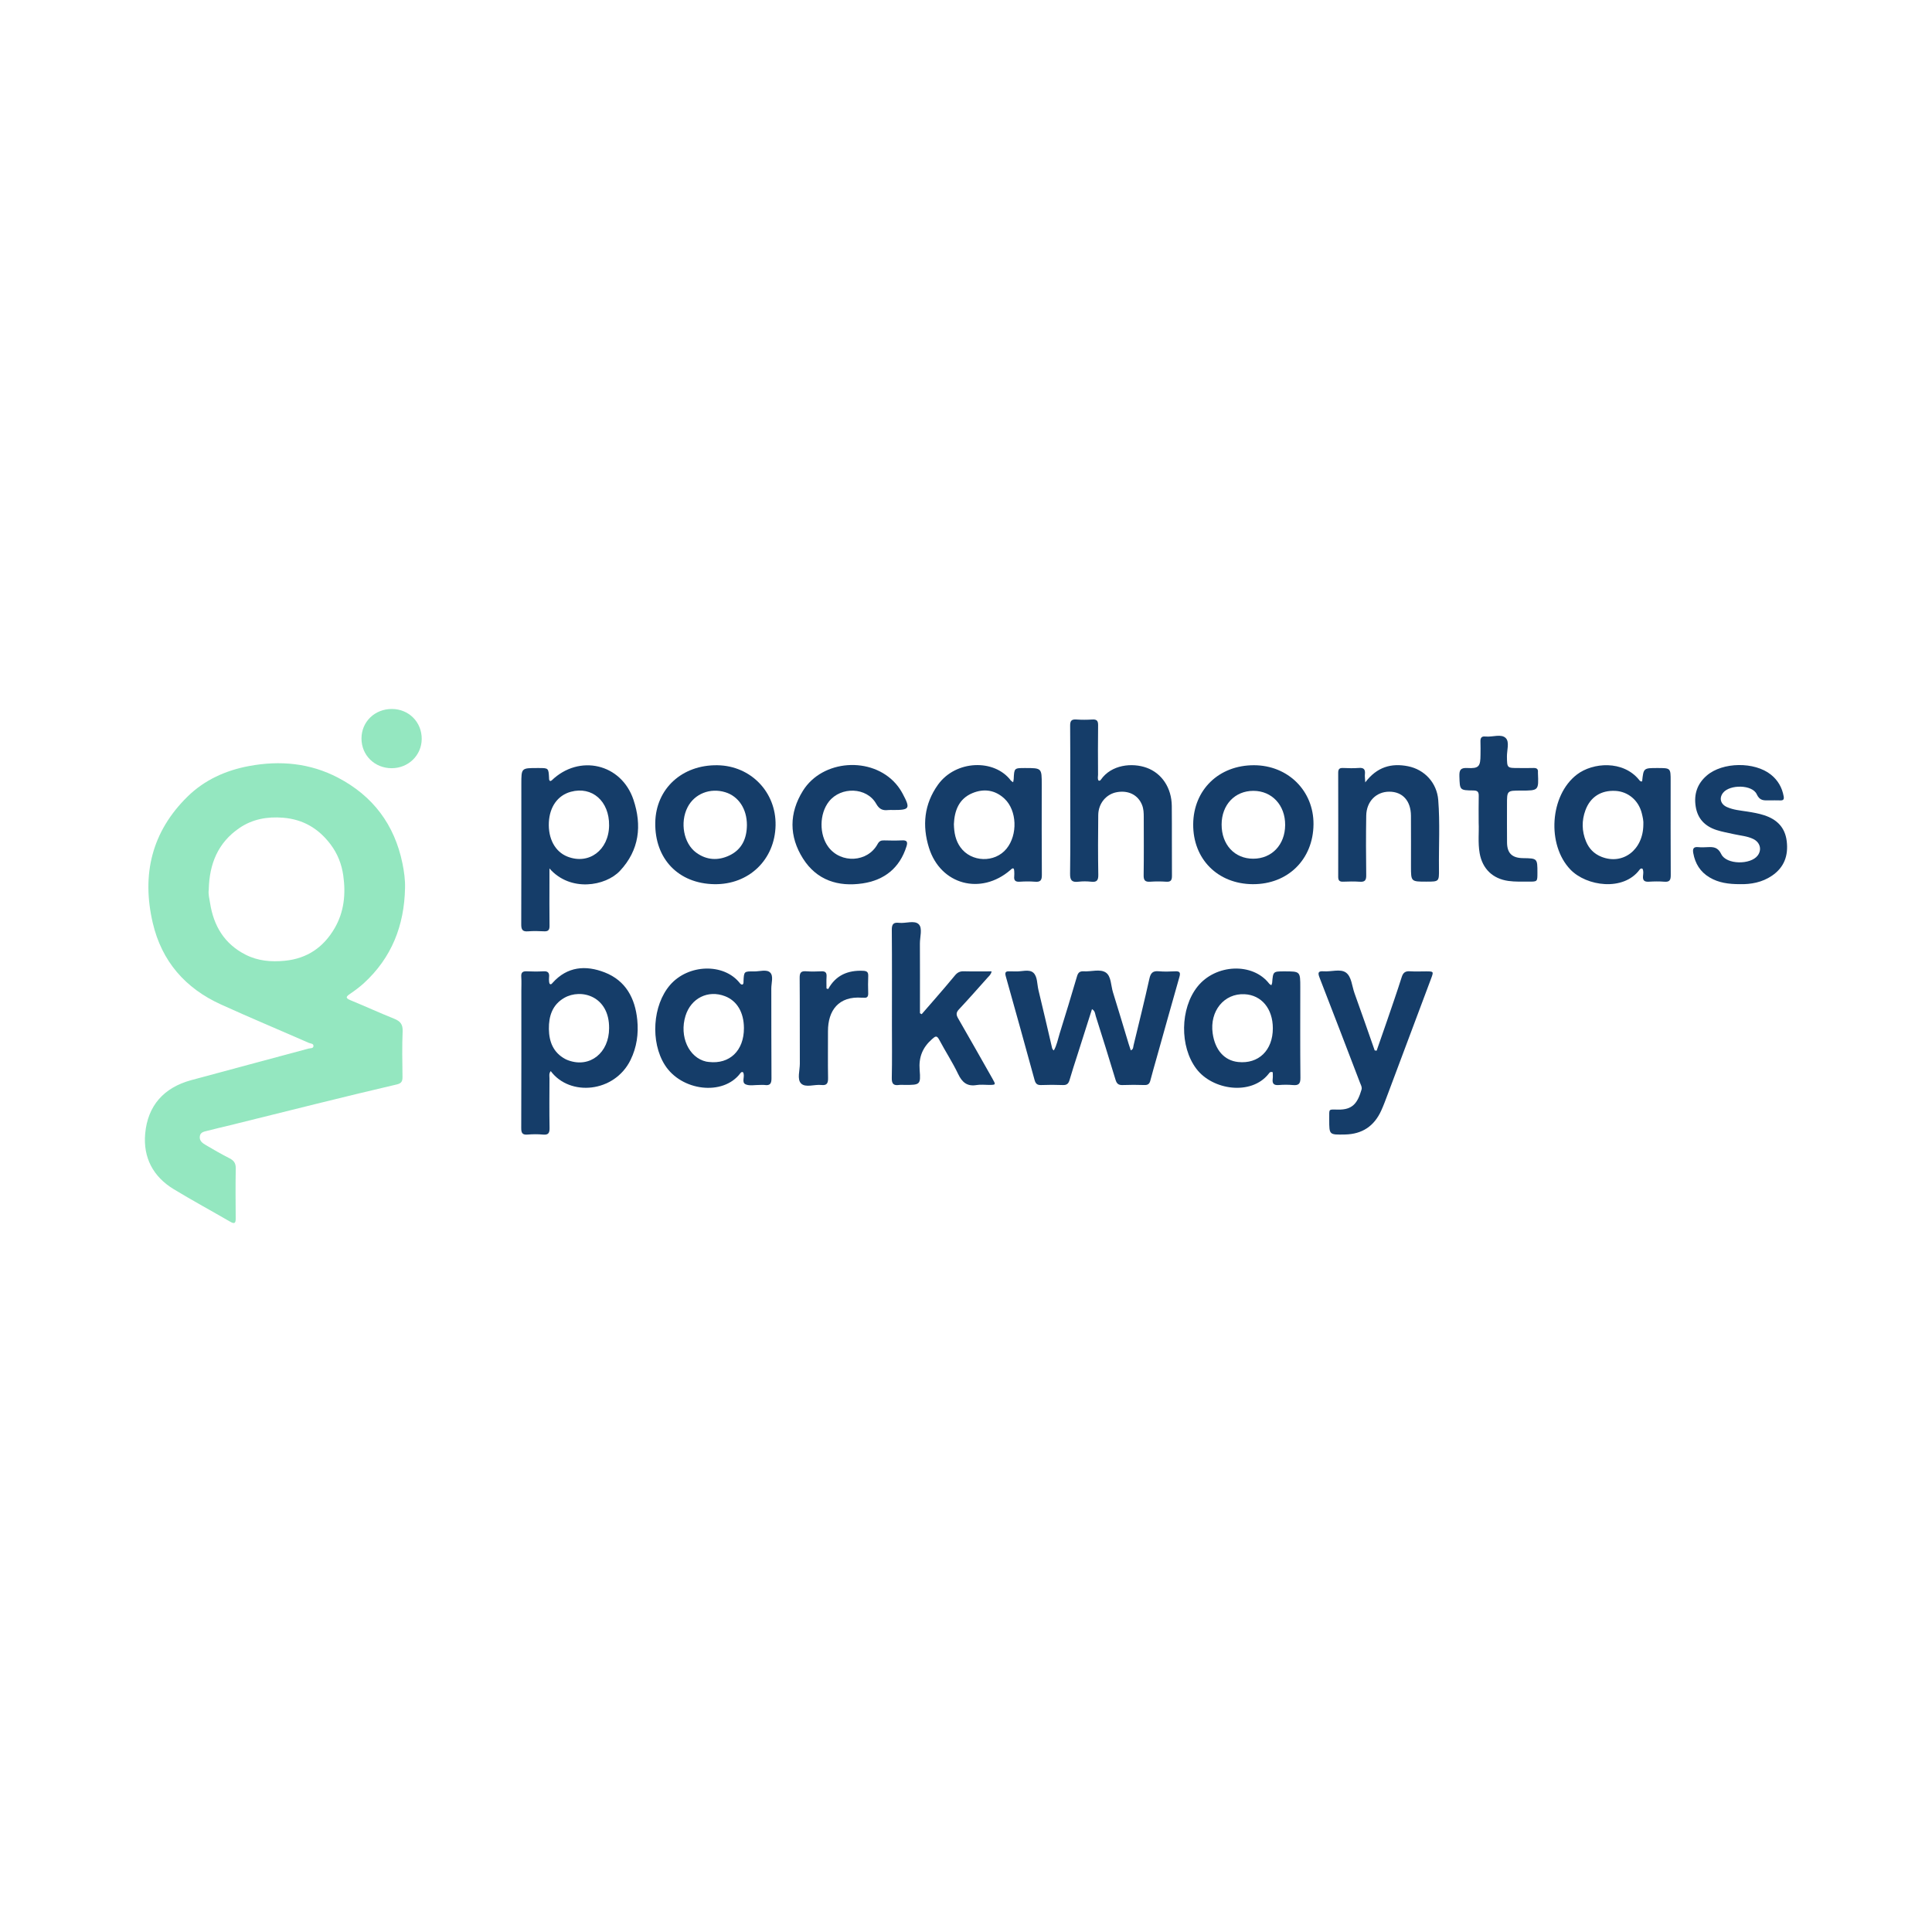 <?xml version="1.0" encoding="utf-8"?>
<!-- Generator: Adobe Illustrator 17.0.0, SVG Export Plug-In . SVG Version: 6.00 Build 0)  -->
<!DOCTYPE svg PUBLIC "-//W3C//DTD SVG 1.1//EN" "http://www.w3.org/Graphics/SVG/1.1/DTD/svg11.dtd">
<svg version="1.1" id="Layer_1" xmlns="http://www.w3.org/2000/svg" xmlns:xlink="http://www.w3.org/1999/xlink" x="0px" y="0px"
	 width="200px" height="200px" viewBox="0 0 200 200" enable-background="new 0 0 200 200" xml:space="preserve">

<g>
	<path fill="#94E7C0" d="M35.006,80.513c-2.906-1.524-6.012-1.809-9.211-1.216c-2.423,0.449-4.617,1.434-6.381,3.165
		c-3.717,3.647-4.767,8.088-3.599,13.083c0.928,3.969,3.363,6.756,7.043,8.43c3.017,1.373,6.077,2.651,9.113,3.984
		c0.177,0.078,0.515,0.052,0.476,0.354c-0.03,0.237-0.327,0.186-0.504,0.234c-4.05,1.096-8.106,2.17-12.155,3.271
		c-2.826,0.769-4.498,2.634-4.759,5.539c-0.222,2.464,0.815,4.451,2.956,5.748c1.928,1.168,3.91,2.245,5.861,3.374
		c0.462,0.267,0.557,0.106,0.553-0.357c-0.014-1.726-0.024-3.453,0.005-5.179c0.009-0.521-0.187-0.804-0.637-1.033
		c-0.827-0.421-1.633-0.884-2.432-1.356c-0.338-0.199-0.708-0.423-0.652-0.91c0.053-0.46,0.46-0.499,0.788-0.586
		c0.789-0.21,1.586-0.385,2.378-0.581c2.999-0.744,5.997-1.497,8.998-2.234c2.744-0.674,5.488-1.347,8.24-1.986
		c0.482-0.112,0.584-0.341,0.579-0.78c-0.018-1.571-0.054-3.145,0.014-4.714c0.032-0.737-0.255-1.057-0.889-1.311
		c-1.518-0.608-3.004-1.292-4.517-1.913c-0.575-0.236-0.422-0.392-0.031-0.66c0.49-0.337,0.975-0.692,1.413-1.092
		c2.895-2.645,4.195-5.988,4.272-9.856c0.024-0.869-0.098-1.723-0.27-2.565C40.839,85.367,38.608,82.402,35.006,80.513z
		 M34.641,96.087c-1.151,1.979-2.849,3.148-5.164,3.371c-1.408,0.136-2.767,0.025-4.053-0.628c-2.197-1.116-3.306-2.981-3.677-5.343
		c-0.075-0.476-0.205-0.956-0.135-1.377c0.052-2.678,0.953-4.876,3.16-6.386c1.359-0.93,2.891-1.207,4.537-1.073
		c2.084,0.169,3.681,1.127,4.916,2.766c0.721,0.957,1.146,2.045,1.311,3.221C35.804,92.54,35.627,94.392,34.641,96.087z"/>
	<path fill="#153D69" d="M121.669,100.55c-0.574,0.028-1.154,0.047-1.725-0.005c-0.606-0.055-0.828,0.178-0.959,0.766
		c-0.512,2.309-1.084,4.604-1.64,6.903c-0.043,0.18-0.007,0.41-0.288,0.517c-0.076-0.229-0.153-0.45-0.221-0.674
		c-0.539-1.777-1.065-3.557-1.62-5.329c-0.223-0.71-0.177-1.68-0.751-2.057c-0.593-0.389-1.505-0.072-2.276-0.12
		c-0.397-0.025-0.58,0.115-0.696,0.514c-0.582,1.994-1.194,3.979-1.81,5.964c-0.178,0.572-0.281,1.175-0.591,1.711
		c-0.166-0.107-0.178-0.246-0.208-0.372c-0.46-1.958-0.906-3.92-1.383-5.874c-0.151-0.62-0.094-1.42-0.538-1.806
		c-0.452-0.392-1.229-0.086-1.862-0.129c-0.198-0.014-0.399,0.01-0.597-0.004c-0.392-0.028-0.502,0.097-0.388,0.502
		c1.006,3.574,2,7.152,2.98,10.733c0.105,0.383,0.265,0.55,0.679,0.534c0.751-0.03,1.505-0.03,2.257,0
		c0.415,0.017,0.584-0.156,0.692-0.533c0.249-0.871,0.537-1.731,0.812-2.594c0.499-1.57,1-3.14,1.506-4.731
		c0.33,0.187,0.317,0.486,0.392,0.724c0.694,2.191,1.385,4.383,2.046,6.585c0.126,0.418,0.314,0.567,0.742,0.549
		c0.751-0.03,1.505-0.026,2.257-0.002c0.352,0.011,0.516-0.119,0.602-0.451c0.205-0.791,0.434-1.576,0.655-2.364
		c0.782-2.788,1.559-5.577,2.354-8.361C122.212,100.719,122.163,100.526,121.669,100.55z"/>
	<path fill="#153D69" d="M62.599,100.663c-1.966-0.766-3.875-0.624-5.403,1.089c-0.071,0.08-0.149,0.19-0.264,0.115
		c-0.057-0.037-0.08-0.15-0.088-0.232c-0.015-0.154-0.023-0.311-0.006-0.464c0.051-0.44-0.089-0.654-0.577-0.623
		c-0.573,0.035-1.151,0.028-1.725,0.002c-0.422-0.019-0.607,0.112-0.575,0.562c0.034,0.484,0.008,0.973,0.008,1.46
		c0,4.735,0.008,9.471-0.011,14.206c-0.002,0.513,0.124,0.718,0.66,0.673c0.527-0.044,1.065-0.05,1.591,0.001
		c0.583,0.056,0.691-0.185,0.681-0.714c-0.032-1.703-0.015-3.408-0.008-5.111c0.001-0.231-0.078-0.481,0.129-0.749
		c1.976,2.66,6.608,2.238,8.266-1.157c0.641-1.313,0.835-2.703,0.694-4.134C65.75,103.34,64.777,101.512,62.599,100.663z
		 M58.867,109.78c-0.125-0.044-0.249-0.094-0.364-0.157c-1.229-0.668-1.663-1.783-1.682-3.098c-0.02-1.335,0.36-2.516,1.588-3.223
		c1.748-1.007,4.675-0.19,4.645,3.138C63.051,108.988,61.077,110.563,58.867,109.78z"/>
	<path fill="#153D69" d="M57.11,80.788c-0.041,0.039-0.11,0.049-0.155,0.069c-0.131-0.082-0.112-0.199-0.117-0.306
		c-0.054-1.045-0.054-1.045-1.073-1.045c-0.044,0-0.088,0-0.133,0c-1.663,0-1.663,0-1.663,1.648c0,4.844,0.007,9.689-0.01,14.533
		c-0.002,0.532,0.121,0.772,0.696,0.724c0.549-0.045,1.106-0.032,1.658-0.003c0.433,0.023,0.58-0.13,0.574-0.566
		c-0.021-1.526-0.008-3.052-0.008-4.579c0-0.454,0-0.908,0-1.363c2.167,2.478,5.817,1.833,7.299,0.25
		c2.017-2.155,2.284-4.707,1.4-7.355C64.319,79.032,59.946,78.046,57.11,80.788z M58.738,88.674
		c-1.272-0.503-2.003-1.851-1.92-3.544c0.079-1.617,0.922-2.794,2.266-3.163c2.206-0.607,3.999,0.968,3.97,3.487
		C63.024,88.009,60.957,89.551,58.738,88.674z"/>
	<path fill="#153D69" d="M134.605,102.213c0-1.657,0-1.657-1.646-1.657c-1.171,0-1.17,0-1.267,1.188
		c-0.005,0.062-0.039,0.121-0.082,0.247c-0.111-0.076-0.176-0.101-0.212-0.148c-1.708-2.237-5.566-2.061-7.439,0.296
		c-1.799,2.264-1.855,6.205-0.109,8.506c1.68,2.215,5.672,2.782,7.467,0.531c0.082-0.103,0.16-0.281,0.437-0.175
		c0,0.211,0.025,0.45-0.005,0.683c-0.063,0.494,0.122,0.68,0.626,0.639c0.483-0.039,0.976-0.044,1.458,0.001
		c0.591,0.055,0.793-0.117,0.786-0.754C134.586,108.451,134.605,105.332,134.605,102.213z M128.169,109.938
		c-1.424-0.151-2.389-1.237-2.633-2.964c-0.326-2.312,1.182-4.161,3.306-4.053c1.753,0.089,2.921,1.499,2.922,3.526
		C131.765,108.729,130.288,110.163,128.169,109.938z"/>
	<path fill="#153D69" d="M111.635,91.275c0.436-0.051,0.888-0.049,1.325,0c0.592,0.067,0.746-0.147,0.735-0.732
		c-0.036-2.057-0.03-4.115-0.005-6.172c0.015-1.213,0.83-2.172,1.933-2.367c1.201-0.212,2.189,0.291,2.602,1.324
		c0.16,0.399,0.176,0.818,0.176,1.239c0.001,2.013,0.019,4.026-0.011,6.039c-0.008,0.535,0.163,0.704,0.681,0.668
		c0.55-0.039,1.107-0.038,1.658,0c0.482,0.033,0.594-0.164,0.591-0.612c-0.019-2.411,0.006-4.823-0.017-7.234
		c-0.018-1.869-1.036-3.385-2.602-3.95c-1.506-0.543-3.647-0.326-4.734,1.227c-0.048,0.068-0.105,0.144-0.237,0.104
		c-0.137-0.18-0.06-0.406-0.061-0.613c-0.008-1.703-0.019-3.407,0.006-5.11c0.007-0.462-0.128-0.632-0.596-0.603
		c-0.551,0.034-1.108,0.038-1.658-0.001c-0.499-0.036-0.645,0.139-0.64,0.636c0.024,2.19,0.01,4.38,0.01,6.57
		c0,2.92,0.024,5.84-0.017,8.76C110.764,91.143,110.975,91.353,111.635,91.275z"/>
	<path fill="#153D69" d="M79.724,100.675c-0.369-0.357-1.096-0.104-1.665-0.113c-1.043-0.017-1.042-0.005-1.091,1.008
		c-0.006,0.126,0.031,0.271-0.114,0.353c-0.127,0.011-0.204-0.07-0.272-0.156c-1.654-2.093-5.339-1.973-7.218,0.2
		c-1.81,2.093-2.049,5.891-0.544,8.274c1.708,2.704,6.036,3.242,7.822,0.858c0.063-0.084,0.147-0.168,0.273-0.103
		c0.256,0.399-0.203,1.043,0.273,1.255c0.409,0.182,0.956,0.055,1.441,0.063c0.177,0.003,0.357-0.021,0.53,0.004
		c0.555,0.08,0.709-0.146,0.704-0.698c-0.025-3.096-0.006-6.192-0.018-9.288C79.843,101.766,80.096,101.035,79.724,100.675z
		 M73.374,109.933c-0.088-0.01-0.176-0.017-0.262-0.036c-1.811-0.404-2.809-2.608-2.149-4.74c0.566-1.83,2.336-2.709,4.088-2.032
		c1.248,0.482,1.955,1.676,1.96,3.307C77.018,108.759,75.533,110.189,73.374,109.933z"/>
	<path fill="#153D69" d="M104.599,90.061c0.017-0.014,0.03-0.032,0.047-0.047c0.249-0.23,0.338-0.113,0.347,0.163
		c0.006,0.177,0.019,0.356,0,0.531c-0.048,0.432,0.119,0.596,0.562,0.567c0.529-0.035,1.065-0.043,1.592,0.001
		c0.555,0.047,0.711-0.148,0.706-0.702c-0.025-3.12-0.012-6.24-0.012-9.361c0-1.707,0-1.707-1.729-1.707
		c-1.121,0-1.12,0-1.174,1.144c-0.004,0.082-0.028,0.163-0.057,0.33c-0.132-0.097-0.197-0.125-0.234-0.175
		c-1.698-2.266-5.711-2.139-7.552,0.433c-1.435,2.007-1.642,4.239-0.929,6.52C97.364,91.597,101.547,92.707,104.599,90.061z
		 M100.663,82.104c1.185-0.493,2.353-0.335,3.324,0.578c1.294,1.216,1.384,3.731,0.208,5.175c-1.214,1.492-3.655,1.414-4.776-0.152
		c-0.496-0.693-0.654-1.483-0.673-2.399C98.807,83.954,99.24,82.696,100.663,82.104z"/>
	<path fill="#153D69" d="M172.945,80.842c0-1.336,0-1.336-1.367-1.336c-1.441,0-1.441,0-1.586,1.387
		c-0.192,0.027-0.249-0.083-0.314-0.163c-1.65-2.037-4.781-1.817-6.439-0.548c-2.81,2.151-3.128,7.271-0.676,9.83
		c1.665,1.738,5.488,2.281,7.165,0.021c0.064-0.086,0.153-0.163,0.295-0.11c0.137,0.238,0.083,0.512,0.061,0.764
		c-0.041,0.482,0.166,0.613,0.615,0.586c0.529-0.032,1.065-0.042,1.592,0.002c0.535,0.044,0.667-0.16,0.664-0.674
		C172.935,87.348,172.945,84.095,172.945,80.842z M170.118,85.366c-0.014,2.621-2.129,4.211-4.342,3.328
		c-0.764-0.305-1.289-0.852-1.594-1.594c-0.436-1.063-0.457-2.151-0.056-3.233c0.507-1.366,1.609-2.07,3.092-1.995
		c1.313,0.066,2.403,0.975,2.737,2.309C170.057,84.586,170.151,84.999,170.118,85.366z"/>
	<path fill="#153D69" d="M99.188,105.427c-0.205-0.356-0.233-0.6,0.072-0.926c1.012-1.082,1.992-2.195,2.979-3.301
		c0.15-0.168,0.351-0.313,0.411-0.644c-1.003,0-1.949,0.017-2.894-0.008c-0.396-0.01-0.657,0.131-0.902,0.431
		c-0.644,0.788-1.314,1.554-1.977,2.325c-0.485,0.564-0.976,1.123-1.465,1.684c-0.06-0.032-0.119-0.064-0.179-0.097
		c0-0.215,0-0.429,0-0.644c0-2.191,0.008-4.381-0.005-6.572c-0.004-0.682,0.289-1.577-0.116-1.991
		c-0.438-0.448-1.346-0.074-2.042-0.153c-0.582-0.066-0.756,0.136-0.751,0.73c0.028,3.274,0.013,6.549,0.013,9.824
		c0,1.837,0.026,3.674-0.015,5.509c-0.013,0.606,0.187,0.801,0.755,0.721c0.195-0.027,0.398-0.004,0.597-0.004
		c1.562,0,1.657-0.008,1.533-1.541c-0.109-1.338,0.304-2.337,1.281-3.2c0.34-0.3,0.487-0.422,0.747,0.069
		c0.631,1.191,1.375,2.326,1.955,3.54c0.416,0.871,0.935,1.312,1.926,1.143c0.409-0.07,0.839-0.01,1.259-0.012
		c0.733-0.004,0.734-0.006,0.361-0.662C101.554,109.575,100.382,107.495,99.188,105.427z"/>
	<path fill="#153D69" d="M74.288,79.218c-3.681-0.065-6.396,2.433-6.455,5.938c-0.063,3.753,2.4,6.317,6.124,6.374
		c3.572,0.055,6.264-2.539,6.33-6.099C80.351,81.998,77.725,79.279,74.288,79.218z M75.517,88.552
		c-1.17,0.559-2.365,0.503-3.446-0.288c-1.303-0.953-1.702-3.124-0.891-4.702c0.715-1.392,2.334-2.034,3.905-1.55
		c1.375,0.424,2.237,1.735,2.235,3.396C77.31,86.795,76.804,87.937,75.517,88.552z"/>
	<path fill="#153D69" d="M129.819,79.216c-3.639-0.01-6.271,2.542-6.3,6.108c-0.03,3.603,2.541,6.188,6.173,6.206
		c3.631,0.018,6.251-2.569,6.281-6.2C136,81.871,133.338,79.226,129.819,79.216z M129.743,88.893
		c-1.938,0.007-3.289-1.454-3.282-3.547c0.007-2.035,1.37-3.478,3.286-3.478c1.927-0.001,3.308,1.487,3.292,3.547
		C133.023,87.45,131.662,88.886,129.743,88.893z"/>
	<path fill="#153D69" d="M147.624,100.557c-0.553-0.001-1.108,0.028-1.659-0.009c-0.471-0.031-0.709,0.121-0.858,0.593
		c-0.493,1.558-1.034,3.102-1.562,4.648c-0.34,0.995-0.691,1.986-1.037,2.979c-0.067-0.01-0.134-0.019-0.201-0.029
		c-0.694-1.974-1.376-3.952-2.088-5.919c-0.269-0.743-0.303-1.734-0.902-2.149c-0.573-0.397-1.503-0.063-2.273-0.121
		c-0.597-0.045-0.645,0.139-0.441,0.663c1.413,3.623,2.797,7.256,4.19,10.887c0.086,0.224,0.226,0.442,0.152,0.695
		c-0.413,1.415-0.938,2.096-2.409,2.07c-1.052-0.018-0.925-0.105-0.935,0.905c0,0.044,0,0.088,0,0.133c0,1.592,0,1.569,1.622,1.54
		c1.783-0.032,3.023-0.86,3.755-2.462c0.257-0.562,0.469-1.144,0.687-1.723c1.491-3.971,2.979-7.944,4.467-11.917
		C148.426,100.56,148.423,100.558,147.624,100.557z"/>
	<path fill="#153D69" d="M148.886,82.813c-0.139-1.763-1.402-3.15-3.135-3.493c-1.713-0.339-3.201,0.062-4.421,1.672
		c-0.02-0.417-0.058-0.633-0.035-0.842c0.051-0.474-0.091-0.695-0.615-0.653c-0.55,0.044-1.107,0.028-1.659,0.004
		c-0.385-0.017-0.493,0.142-0.492,0.506c0.009,3.585,0.008,7.171,0.001,10.756c-0.001,0.365,0.118,0.523,0.499,0.509
		c0.575-0.021,1.153-0.037,1.725,0.004c0.522,0.038,0.684-0.133,0.677-0.665c-0.028-2.058-0.032-4.117,0.001-6.174
		c0.023-1.474,1.033-2.484,2.391-2.482c1.372,0.002,2.229,0.945,2.238,2.49c0.011,1.748,0.003,3.497,0.003,5.245
		c0,1.577,0,1.577,1.595,1.577c1.304,0,1.317,0,1.302-1.286C148.933,87.591,149.075,85.198,148.886,82.813z"/>
	<path fill="#153D69" d="M89.299,91.449c2.25-0.335,3.841-1.592,4.543-3.841c0.15-0.481,0.021-0.638-0.476-0.613
		c-0.618,0.031-1.239,0.019-1.858,0.003c-0.318-0.008-0.496,0.077-0.666,0.389c-1.028,1.883-3.776,2.035-5.081,0.304
		c-0.976-1.295-0.952-3.455,0.053-4.722c1.248-1.574,3.916-1.485,4.885,0.231c0.327,0.579,0.68,0.722,1.251,0.655
		c0.175-0.02,0.354-0.003,0.531-0.003c1.689,0,1.781-0.148,0.969-1.676c-0.195-0.368-0.435-0.723-0.709-1.037
		c-2.51-2.868-7.603-2.515-9.621,0.718c-1.438,2.305-1.449,4.725,0.006,7.02C84.551,91.127,86.773,91.824,89.299,91.449z"/>
	<path fill="#153D69" d="M184.961,87.075c-0.173-1.426-1.017-2.252-2.328-2.68c-0.569-0.186-1.156-0.288-1.747-0.381
		c-0.719-0.113-1.456-0.167-2.129-0.475c-0.655-0.3-0.81-0.932-0.385-1.469c0.696-0.88,3.023-0.858,3.482,0.146
		c0.326,0.714,0.767,0.637,1.3,0.638c0.376,0.001,0.753-0.011,1.128,0.003c0.322,0.012,0.423-0.091,0.362-0.429
		c-0.166-0.912-0.597-1.659-1.315-2.236c-1.693-1.359-5.003-1.322-6.643,0.09c-0.982,0.846-1.352,1.925-1.147,3.215
		c0.204,1.284,0.983,2.048,2.167,2.43c0.586,0.189,1.201,0.292,1.803,0.428c0.667,0.151,1.363,0.193,1.988,0.497
		c0.716,0.348,0.91,1.109,0.458,1.711c-0.732,0.976-3.241,0.954-3.769-0.14c-0.36-0.747-0.828-0.755-1.449-0.725
		c-0.309,0.015-0.622,0.03-0.929-0.003c-0.516-0.056-0.6,0.185-0.52,0.625c0.196,1.083,0.724,1.934,1.677,2.505
		c0.945,0.567,1.988,0.704,3.17,0.703c1.112,0.023,2.28-0.177,3.306-0.879C184.702,89.789,185.142,88.566,184.961,87.075z"/>
	<path fill="#153D69" d="M157.447,81.841c1.839,0,1.839,0,1.76-1.825c-0.001-0.022-0.003-0.044,0-0.066
		c0.037-0.355-0.139-0.461-0.472-0.449c-0.509,0.019-1.018,0.005-1.528,0.005c-1.205,0-1.191,0-1.21-1.172
		c-0.011-0.659,0.286-1.517-0.118-1.926c-0.464-0.469-1.345-0.099-2.042-0.162c-0.022-0.002-0.045,0.002-0.066-0.001
		c-0.431-0.056-0.531,0.176-0.514,0.553c0.019,0.442,0.005,0.885,0.004,1.328c-0.003,1.225-0.171,1.443-1.362,1.378
		c-0.713-0.039-0.843,0.215-0.823,0.859c0.046,1.428,0.013,1.45,1.462,1.466c0.465,0.005,0.549,0.192,0.54,0.593
		c-0.021,0.863-0.006,1.727-0.006,2.765c0.047,0.93-0.092,2.04,0.102,3.14c0.285,1.613,1.356,2.64,2.969,2.866
		c0.706,0.099,1.414,0.067,2.122,0.071c0.888,0.005,0.888,0.001,0.889-0.9c0.001-1.508,0.001-1.508-1.503-1.531
		c-1.122-0.018-1.633-0.509-1.643-1.618c-0.012-1.306-0.004-2.613-0.004-3.919C156.001,81.841,156.001,81.841,157.447,81.841z"/>
	<path fill="#153D69" d="M89.339,100.496c-1.565-0.067-2.813,0.452-3.604,1.888c-0.059-0.018-0.118-0.036-0.176-0.054
		c0-0.411-0.021-0.823,0.006-1.232c0.026-0.397-0.11-0.566-0.523-0.548c-0.53,0.024-1.064,0.037-1.592-0.003
		c-0.523-0.04-0.673,0.141-0.669,0.669c0.025,2.964,0.004,5.928,0.018,8.892c0.003,0.702-0.303,1.615,0.125,2.05
		c0.46,0.468,1.387,0.08,2.104,0.161c0.577,0.065,0.702-0.193,0.693-0.722c-0.029-1.614-0.006-3.229-0.009-4.844
		c-0.005-2.15,1.104-3.653,3.508-3.471c0.066,0.005,0.133-0.006,0.199,0.001c0.351,0.042,0.467-0.12,0.457-0.46
		c-0.018-0.597-0.024-1.195,0.002-1.791C89.894,100.624,89.736,100.513,89.339,100.496z"/>
	<path fill="#94E7C0" d="M40.566,73.393c-1.775-0.003-3.142,1.323-3.145,3.051c-0.003,1.737,1.36,3.081,3.123,3.08
		c1.731-0.001,3.1-1.332,3.112-3.026C43.668,74.751,42.32,73.396,40.566,73.393z"/>
</g>
</svg>
